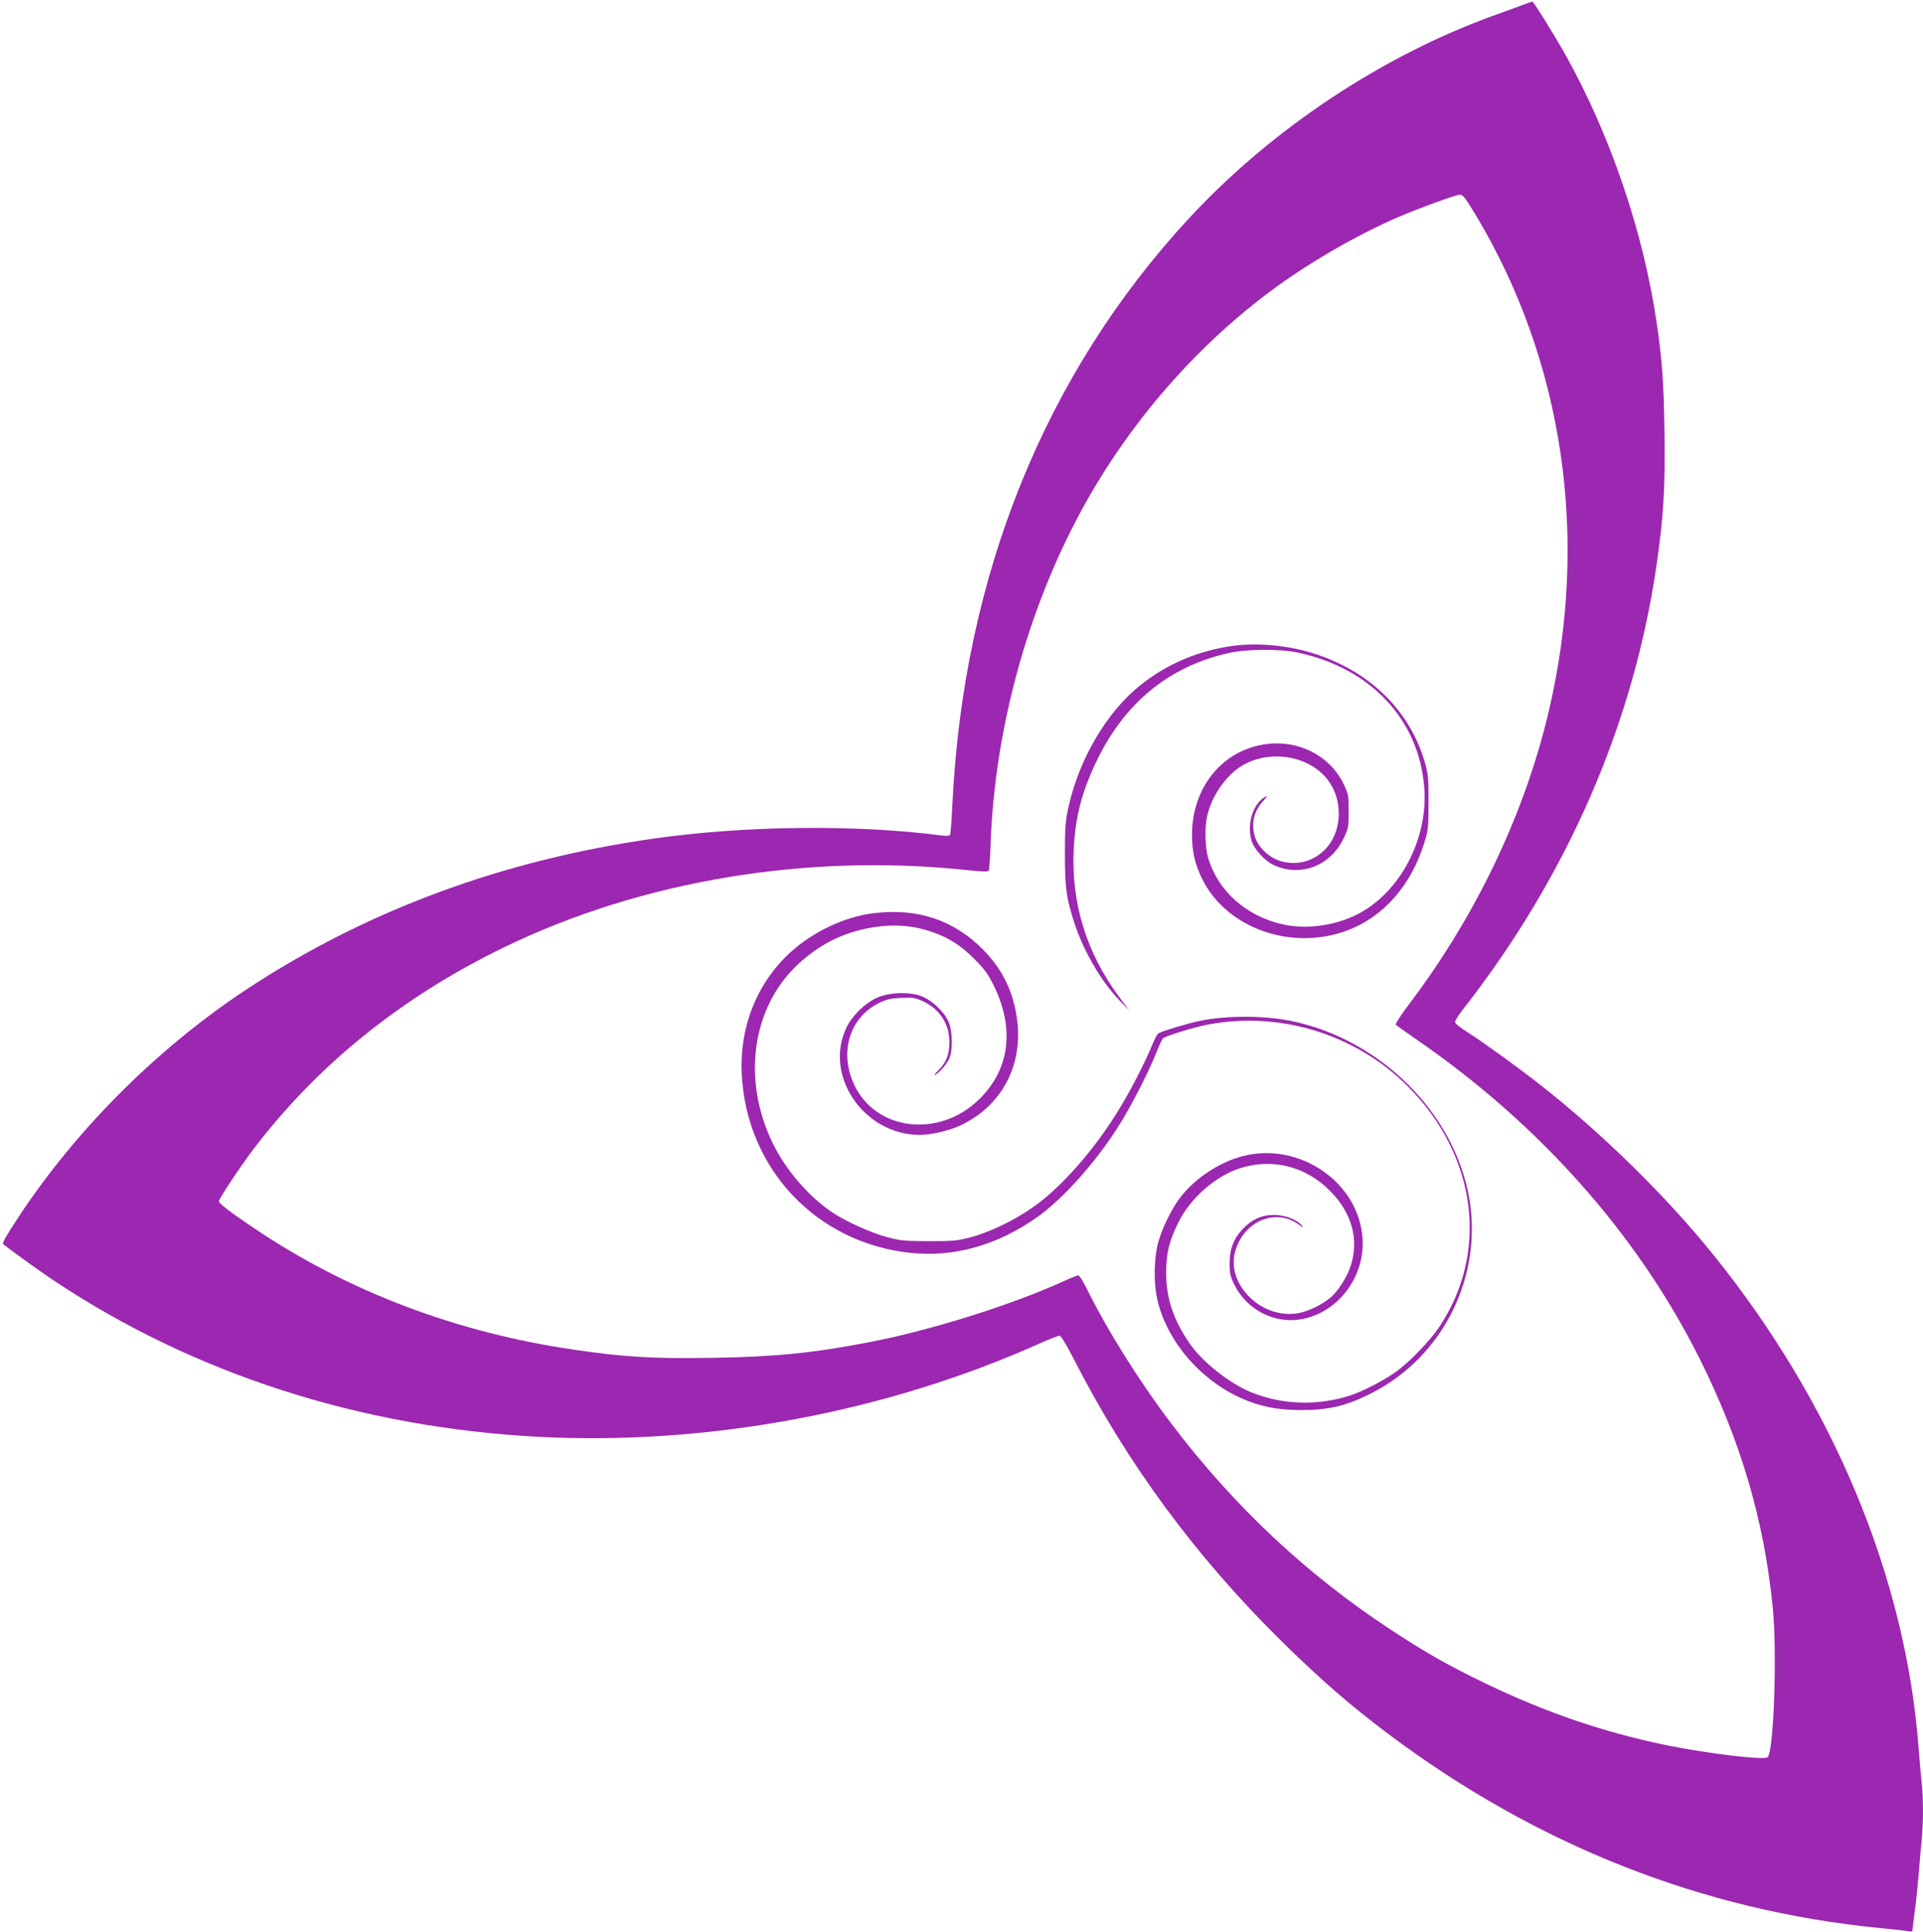 <?xml version="1.0" standalone="no"?>
<!DOCTYPE svg PUBLIC "-//W3C//DTD SVG 20010904//EN"
 "http://www.w3.org/TR/2001/REC-SVG-20010904/DTD/svg10.dtd">
<svg version="1.0" xmlns="http://www.w3.org/2000/svg"
 width="1274pt" height="1280pt" viewBox="0 0 1274 1280"
 preserveAspectRatio="xMidYMid meet">
<g transform="translate(0,1280) scale(0.1,-0.1)"
fill="#9c27b0" stroke="none">
<path d="M10095 12770 c-27 -11 -108 -40 -180 -66 -753 -269 -1490 -758 -2041
-1354 -951 -1029 -1490 -2363 -1564 -3873 -5 -109 -12 -203 -16 -208 -4 -7
-24 -9 -53 -5 -568 74 -1304 66 -1908 -20 -1002 -142 -1907 -477 -2699 -999
-588 -388 -1129 -928 -1510 -1507 -83 -126 -111 -175 -103 -181 56 -46 236
-175 339 -244 924 -615 2026 -971 3205 -1033 1118 -59 2306 162 3324 619 63
28 122 51 130 51 10 0 44 -56 96 -157 351 -688 807 -1307 1372 -1864 263 -259
455 -426 708 -616 984 -739 2083 -1173 3260 -1288 88 -8 172 -18 188 -21 19
-5 27 -2 27 7 0 8 7 59 14 114 8 55 19 163 26 240 6 77 15 181 20 232 13 117
13 293 0 402 -5 47 -14 151 -20 231 -88 1125 -565 2269 -1354 3250 -316 393
-745 814 -1158 1137 -150 117 -370 276 -470 340 -53 33 -88 61 -88 71 0 10 23
46 51 82 690 882 1130 1889 1283 2941 47 322 59 519 53 894 -5 331 -15 467
-52 720 -88 597 -304 1232 -597 1760 -77 138 -218 365 -226 364 -4 0 -29 -9
-57 -19z m-321 -1390 c586 -974 758 -2148 485 -3300 -160 -676 -482 -1350
-924 -1934 -53 -70 -93 -132 -88 -136 4 -4 62 -45 128 -91 824 -566 1471
-1295 1884 -2119 275 -550 429 -1076 486 -1655 29 -294 7 -947 -34 -988 -21
-21 -399 24 -668 79 -419 86 -804 218 -1208 413 -246 119 -388 200 -615 349
-563 369 -1043 819 -1462 1372 -214 283 -424 619 -564 903 -21 42 -44 77 -50
77 -6 0 -47 -16 -90 -36 -347 -159 -888 -329 -1299 -408 -375 -72 -628 -97
-1045 -103 -380 -6 -572 5 -899 53 -781 112 -1509 388 -2129 807 -155 104
-232 163 -232 178 0 15 141 228 224 338 428 565 989 1017 1671 1347 908 439
2001 621 3059 509 97 -10 142 -12 146 -4 4 5 10 88 13 182 28 754 242 1541
600 2202 337 622 832 1174 1397 1557 217 147 470 288 695 386 137 59 389 151
415 152 22 0 36 -18 104 -130z"/>
<path d="M8130 8515 c-216 -37 -407 -121 -574 -254 -223 -178 -406 -487 -478
-811 -20 -91 -23 -132 -23 -310 0 -225 10 -296 66 -465 61 -183 178 -382 296
-504 l64 -66 -68 92 c-214 288 -315 615 -300 967 10 217 52 384 148 585 185
390 479 633 874 723 120 28 343 30 463 4 484 -103 804 -445 838 -896 26 -341
-163 -697 -445 -839 -146 -74 -334 -100 -487 -67 -245 53 -435 221 -500 442
-21 72 -24 207 -5 284 32 133 129 269 235 330 186 106 441 62 563 -98 105
-138 95 -349 -22 -464 -78 -77 -184 -104 -290 -74 -81 24 -157 99 -175 175
-20 86 0 162 64 230 21 22 24 30 11 23 -83 -43 -127 -182 -93 -294 15 -52 87
-131 141 -157 179 -87 382 -10 470 177 30 63 32 74 32 177 0 103 -2 114 -32
177 -93 196 -312 304 -538 264 -277 -48 -467 -291 -468 -596 0 -114 20 -198
69 -297 163 -325 592 -476 960 -338 240 90 424 300 510 581 26 82 28 102 28
264 1 151 -2 186 -21 257 -96 347 -361 612 -735 732 -185 59 -402 76 -578 46z"/>
<path d="M5785 6749 c-192 -24 -402 -124 -554 -264 -218 -203 -332 -490 -317
-800 30 -627 493 -1119 1115 -1186 292 -31 578 49 845 238 174 124 394 372
545 615 78 124 196 356 242 474 18 46 38 89 44 94 21 17 199 72 296 91 474 91
974 -61 1318 -401 466 -461 551 -1109 211 -1610 -56 -82 -186 -218 -270 -281
-78 -59 -231 -139 -320 -167 -215 -68 -447 -60 -651 23 -145 59 -326 203 -410
327 -107 157 -153 298 -153 463 1 135 18 207 80 334 80 163 249 311 414 362
212 66 431 10 590 -150 145 -145 194 -320 140 -494 -23 -75 -86 -174 -137
-216 -57 -47 -142 -88 -208 -101 -243 -47 -486 190 -421 411 57 198 265 286
418 177 33 -24 38 -26 23 -8 -35 41 -113 70 -186 70 -83 0 -151 -32 -213 -101
-56 -62 -81 -131 -80 -225 0 -59 5 -82 31 -135 82 -166 262 -260 439 -231 246
41 428 279 411 537 -25 371 -417 641 -792 545 -153 -39 -311 -142 -411 -268
-60 -76 -130 -218 -154 -316 -24 -97 -27 -253 -5 -356 58 -274 278 -537 553
-662 123 -56 241 -80 392 -81 191 -1 308 26 480 114 470 240 733 768 644 1289
-97 563 -588 1053 -1178 1175 -184 37 -429 38 -611 0 -80 -17 -250 -68 -272
-83 -6 -4 -20 -30 -32 -58 -41 -104 -141 -303 -218 -429 -163 -272 -387 -529
-578 -663 -119 -85 -287 -166 -410 -199 -91 -24 -116 -27 -280 -27 -162 1
-190 3 -278 27 -111 30 -274 104 -368 167 -155 106 -305 281 -389 454 -206
423 -139 900 166 1186 156 145 327 225 536 251 121 15 232 4 338 -31 122 -40
203 -91 296 -185 66 -66 90 -99 128 -176 139 -284 106 -551 -93 -749 -264
-263 -687 -216 -832 93 -101 216 -30 446 166 542 47 23 75 30 146 33 77 4 93
1 141 -21 113 -51 178 -151 178 -272 0 -84 -21 -135 -76 -190 -22 -21 -30 -33
-19 -27 28 15 69 61 91 102 28 52 26 189 -3 253 -31 67 -110 141 -180 167 -82
31 -213 25 -296 -12 -77 -36 -160 -117 -197 -192 -157 -319 110 -714 483 -716
76 0 196 28 272 64 266 126 409 387 375 686 -22 191 -95 345 -230 481 -193
194 -435 274 -725 238z"/>
</g>
</svg>
